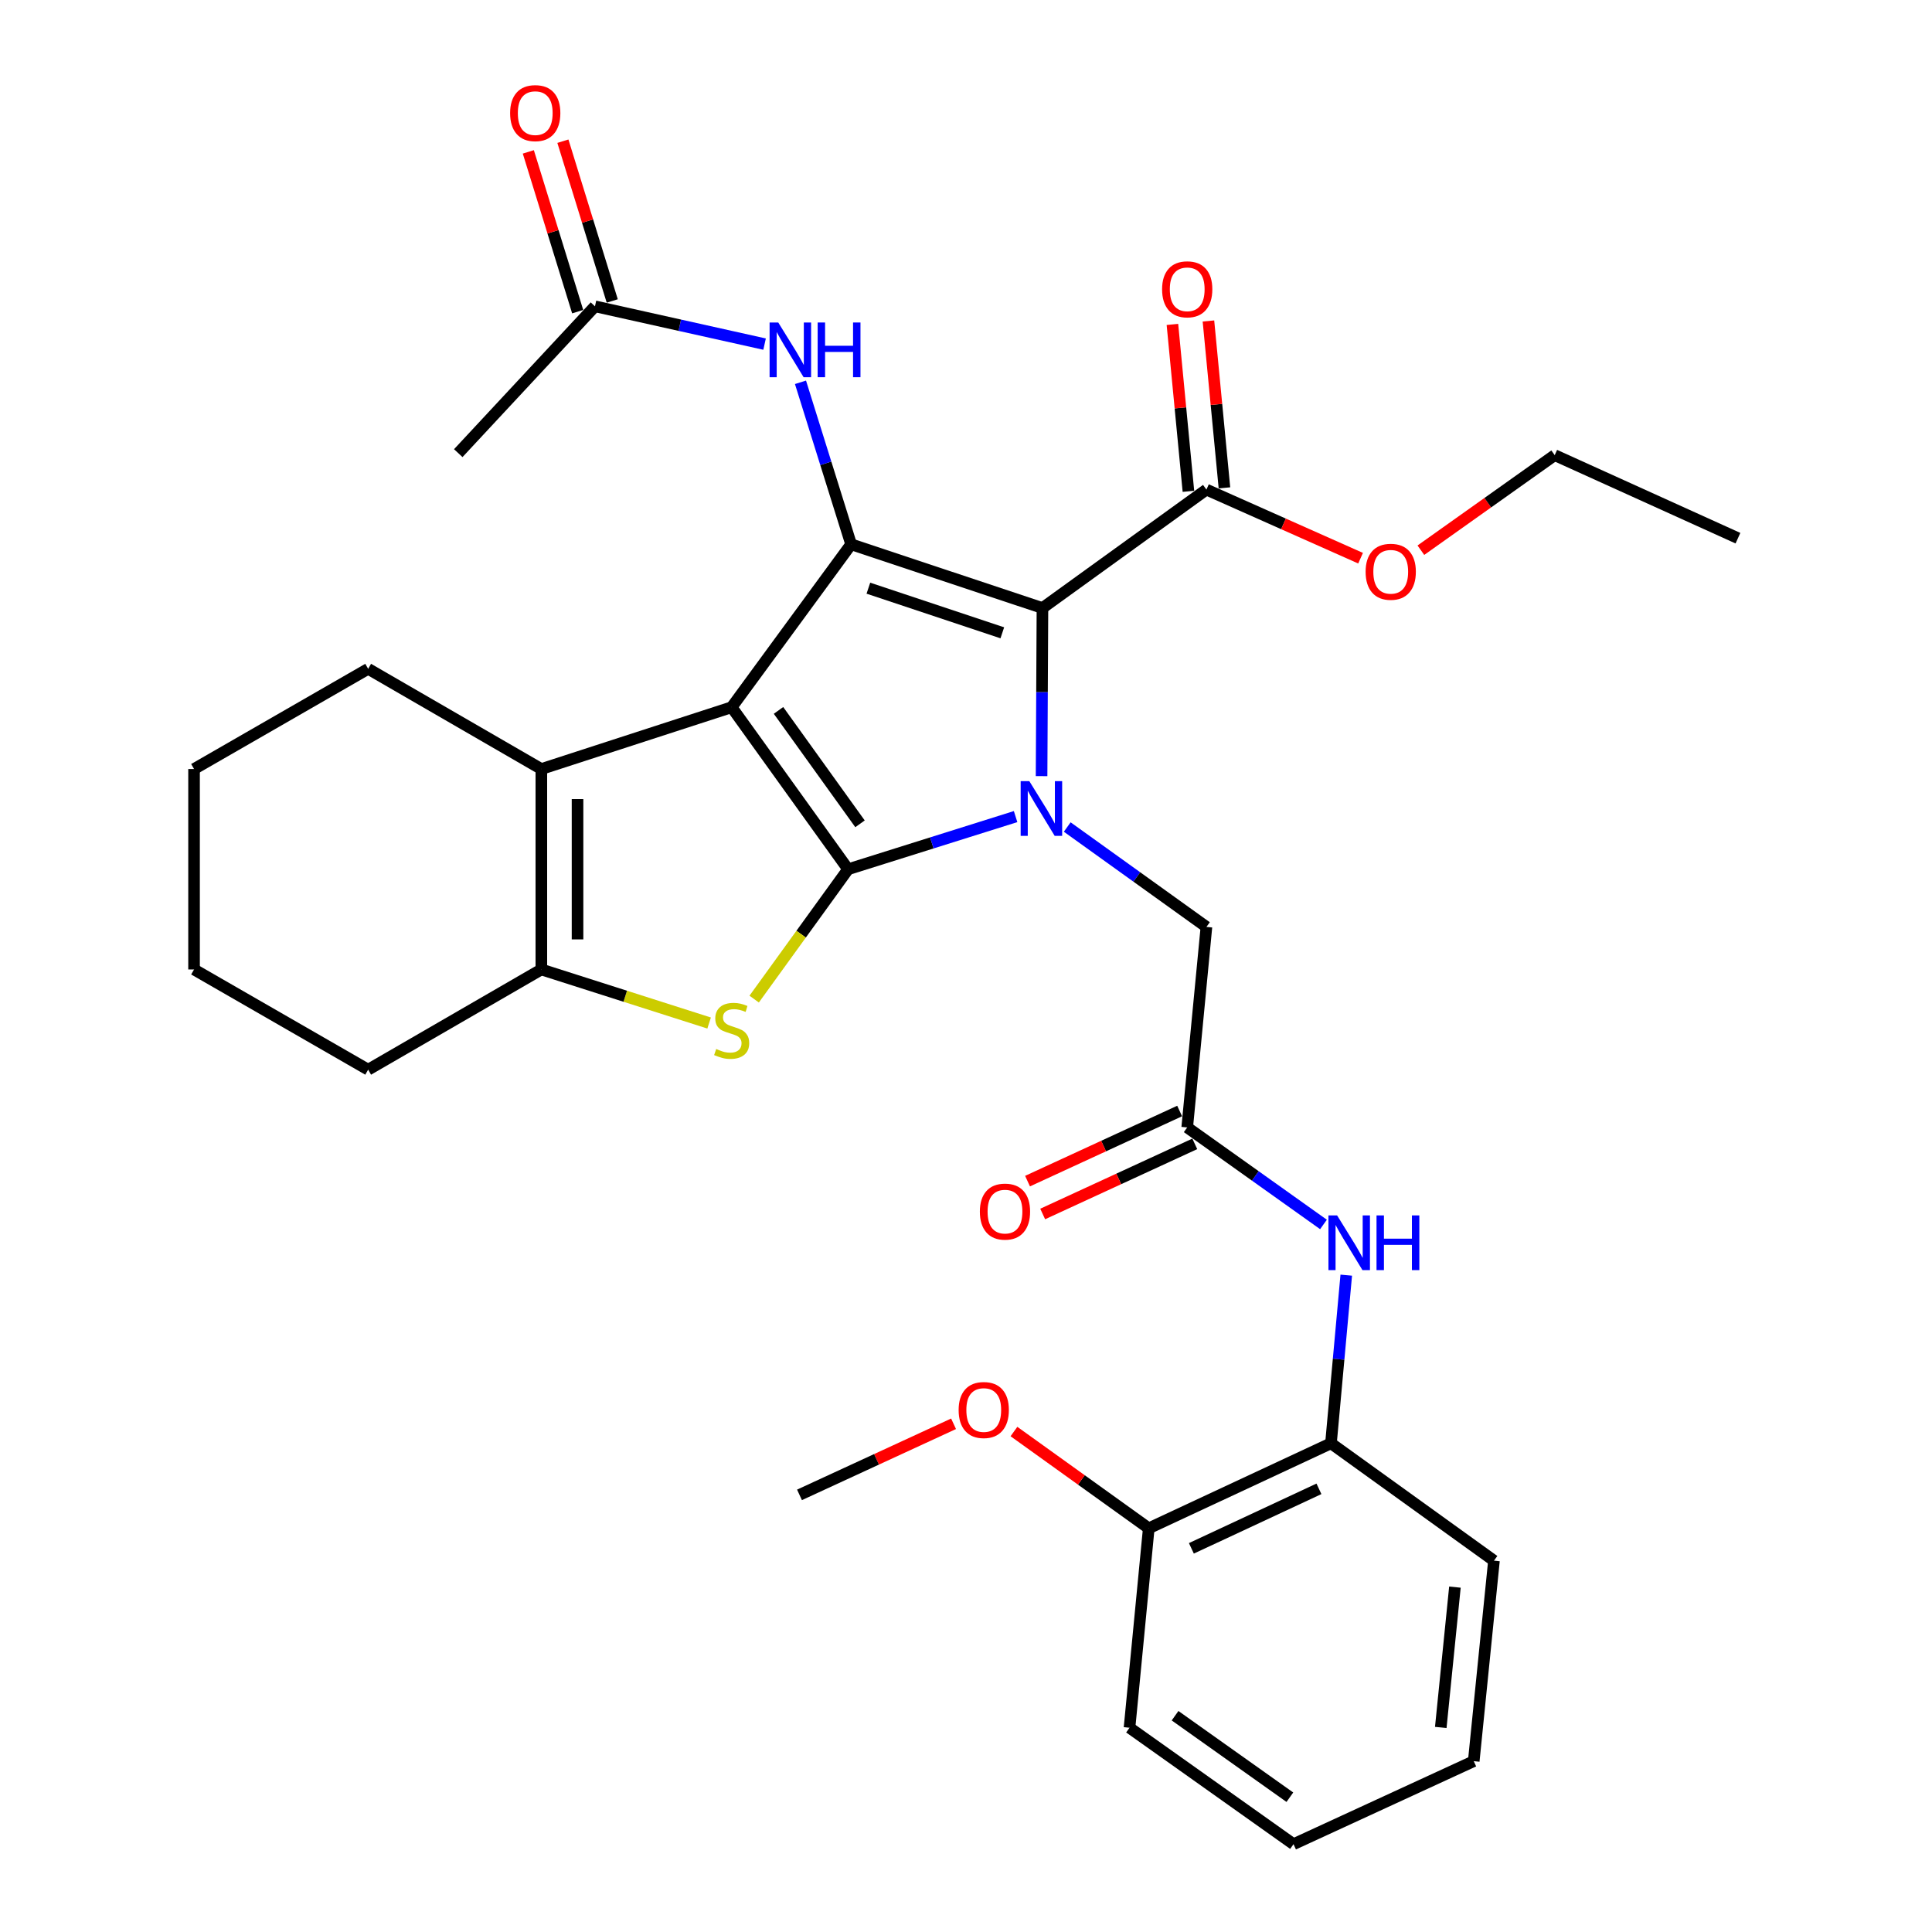 <?xml version='1.0' encoding='iso-8859-1'?>
<svg version='1.1' baseProfile='full'
              xmlns='http://www.w3.org/2000/svg'
                      xmlns:rdkit='http://www.rdkit.org/xml'
                      xmlns:xlink='http://www.w3.org/1999/xlink'
                  xml:space='preserve'
width='1000px' height='1000px' viewBox='0 0 1000 1000'>
<!-- END OF HEADER -->
<rect style='opacity:1.0;fill:#FFFFFF;stroke:none' width='1000' height='1000' x='0' y='0'> </rect>
<path class='bond-0' d='M 378.707,366.058 L 438.973,449.914' style='fill:none;fill-rule:evenodd;stroke:#000000;stroke-width:6px;stroke-linecap:butt;stroke-linejoin:miter;stroke-opacity:1' />
<path class='bond-0' d='M 402.955,367.706 L 445.142,426.405' style='fill:none;fill-rule:evenodd;stroke:#000000;stroke-width:6px;stroke-linecap:butt;stroke-linejoin:miter;stroke-opacity:1' />
<path class='bond-3' d='M 378.707,366.058 L 440.534,281.724' style='fill:none;fill-rule:evenodd;stroke:#000000;stroke-width:6px;stroke-linecap:butt;stroke-linejoin:miter;stroke-opacity:1' />
<path class='bond-5' d='M 378.707,366.058 L 280.2,398.044' style='fill:none;fill-rule:evenodd;stroke:#000000;stroke-width:6px;stroke-linecap:butt;stroke-linejoin:miter;stroke-opacity:1' />
<path class='bond-1' d='M 438.973,449.914 L 482.321,436.291' style='fill:none;fill-rule:evenodd;stroke:#000000;stroke-width:6px;stroke-linecap:butt;stroke-linejoin:miter;stroke-opacity:1' />
<path class='bond-1' d='M 482.321,436.291 L 525.668,422.669' style='fill:none;fill-rule:evenodd;stroke:#0000FF;stroke-width:6px;stroke-linecap:butt;stroke-linejoin:miter;stroke-opacity:1' />
<path class='bond-4' d='M 438.973,449.914 L 414.665,483.522' style='fill:none;fill-rule:evenodd;stroke:#000000;stroke-width:6px;stroke-linecap:butt;stroke-linejoin:miter;stroke-opacity:1' />
<path class='bond-4' d='M 414.665,483.522 L 390.357,517.13' style='fill:none;fill-rule:evenodd;stroke:#CCCC00;stroke-width:6px;stroke-linecap:butt;stroke-linejoin:miter;stroke-opacity:1' />
<path class='bond-10' d='M 552.398,428.065 L 588.422,453.921' style='fill:none;fill-rule:evenodd;stroke:#0000FF;stroke-width:6px;stroke-linecap:butt;stroke-linejoin:miter;stroke-opacity:1' />
<path class='bond-10' d='M 588.422,453.921 L 624.446,479.777' style='fill:none;fill-rule:evenodd;stroke:#000000;stroke-width:6px;stroke-linecap:butt;stroke-linejoin:miter;stroke-opacity:1' />
<path class='bond-33' d='M 539.117,401.716 L 539.344,358.217' style='fill:none;fill-rule:evenodd;stroke:#0000FF;stroke-width:6px;stroke-linecap:butt;stroke-linejoin:miter;stroke-opacity:1' />
<path class='bond-33' d='M 539.344,358.217 L 539.571,314.719' style='fill:none;fill-rule:evenodd;stroke:#000000;stroke-width:6px;stroke-linecap:butt;stroke-linejoin:miter;stroke-opacity:1' />
<path class='bond-2' d='M 539.571,314.719 L 440.534,281.724' style='fill:none;fill-rule:evenodd;stroke:#000000;stroke-width:6px;stroke-linecap:butt;stroke-linejoin:miter;stroke-opacity:1' />
<path class='bond-2' d='M 518.796,327.539 L 449.47,304.443' style='fill:none;fill-rule:evenodd;stroke:#000000;stroke-width:6px;stroke-linecap:butt;stroke-linejoin:miter;stroke-opacity:1' />
<path class='bond-7' d='M 539.571,314.719 L 624.446,253.412' style='fill:none;fill-rule:evenodd;stroke:#000000;stroke-width:6px;stroke-linecap:butt;stroke-linejoin:miter;stroke-opacity:1' />
<path class='bond-8' d='M 440.534,281.724 L 427.432,239.803' style='fill:none;fill-rule:evenodd;stroke:#000000;stroke-width:6px;stroke-linecap:butt;stroke-linejoin:miter;stroke-opacity:1' />
<path class='bond-8' d='M 427.432,239.803 L 414.329,197.881' style='fill:none;fill-rule:evenodd;stroke:#0000FF;stroke-width:6px;stroke-linecap:butt;stroke-linejoin:miter;stroke-opacity:1' />
<path class='bond-32' d='M 367.041,529.515 L 323.621,515.655' style='fill:none;fill-rule:evenodd;stroke:#CCCC00;stroke-width:6px;stroke-linecap:butt;stroke-linejoin:miter;stroke-opacity:1' />
<path class='bond-32' d='M 323.621,515.655 L 280.2,501.794' style='fill:none;fill-rule:evenodd;stroke:#000000;stroke-width:6px;stroke-linecap:butt;stroke-linejoin:miter;stroke-opacity:1' />
<path class='bond-6' d='M 280.2,398.044 L 280.2,501.794' style='fill:none;fill-rule:evenodd;stroke:#000000;stroke-width:6px;stroke-linecap:butt;stroke-linejoin:miter;stroke-opacity:1' />
<path class='bond-6' d='M 298.93,413.606 L 298.93,486.232' style='fill:none;fill-rule:evenodd;stroke:#000000;stroke-width:6px;stroke-linecap:butt;stroke-linejoin:miter;stroke-opacity:1' />
<path class='bond-19' d='M 280.2,398.044 L 190.56,346.184' style='fill:none;fill-rule:evenodd;stroke:#000000;stroke-width:6px;stroke-linecap:butt;stroke-linejoin:miter;stroke-opacity:1' />
<path class='bond-20' d='M 280.2,501.794 L 190.56,553.664' style='fill:none;fill-rule:evenodd;stroke:#000000;stroke-width:6px;stroke-linecap:butt;stroke-linejoin:miter;stroke-opacity:1' />
<path class='bond-14' d='M 633.768,252.518 L 629.627,209.326' style='fill:none;fill-rule:evenodd;stroke:#000000;stroke-width:6px;stroke-linecap:butt;stroke-linejoin:miter;stroke-opacity:1' />
<path class='bond-14' d='M 629.627,209.326 L 625.486,166.133' style='fill:none;fill-rule:evenodd;stroke:#FF0000;stroke-width:6px;stroke-linecap:butt;stroke-linejoin:miter;stroke-opacity:1' />
<path class='bond-14' d='M 615.124,254.305 L 610.983,211.113' style='fill:none;fill-rule:evenodd;stroke:#000000;stroke-width:6px;stroke-linecap:butt;stroke-linejoin:miter;stroke-opacity:1' />
<path class='bond-14' d='M 610.983,211.113 L 606.842,167.921' style='fill:none;fill-rule:evenodd;stroke:#FF0000;stroke-width:6px;stroke-linecap:butt;stroke-linejoin:miter;stroke-opacity:1' />
<path class='bond-18' d='M 624.446,253.412 L 664.339,271.165' style='fill:none;fill-rule:evenodd;stroke:#000000;stroke-width:6px;stroke-linecap:butt;stroke-linejoin:miter;stroke-opacity:1' />
<path class='bond-18' d='M 664.339,271.165 L 704.231,288.918' style='fill:none;fill-rule:evenodd;stroke:#FF0000;stroke-width:6px;stroke-linecap:butt;stroke-linejoin:miter;stroke-opacity:1' />
<path class='bond-12' d='M 395.749,178.114 L 351.85,168.331' style='fill:none;fill-rule:evenodd;stroke:#0000FF;stroke-width:6px;stroke-linecap:butt;stroke-linejoin:miter;stroke-opacity:1' />
<path class='bond-12' d='M 351.85,168.331 L 307.951,158.547' style='fill:none;fill-rule:evenodd;stroke:#000000;stroke-width:6px;stroke-linecap:butt;stroke-linejoin:miter;stroke-opacity:1' />
<path class='bond-9' d='M 614.499,583.558 L 624.446,479.777' style='fill:none;fill-rule:evenodd;stroke:#000000;stroke-width:6px;stroke-linecap:butt;stroke-linejoin:miter;stroke-opacity:1' />
<path class='bond-11' d='M 614.499,583.558 L 649.765,608.666' style='fill:none;fill-rule:evenodd;stroke:#000000;stroke-width:6px;stroke-linecap:butt;stroke-linejoin:miter;stroke-opacity:1' />
<path class='bond-11' d='M 649.765,608.666 L 685.031,633.775' style='fill:none;fill-rule:evenodd;stroke:#0000FF;stroke-width:6px;stroke-linecap:butt;stroke-linejoin:miter;stroke-opacity:1' />
<path class='bond-15' d='M 610.578,575.054 L 571.215,593.2' style='fill:none;fill-rule:evenodd;stroke:#000000;stroke-width:6px;stroke-linecap:butt;stroke-linejoin:miter;stroke-opacity:1' />
<path class='bond-15' d='M 571.215,593.2 L 531.852,611.347' style='fill:none;fill-rule:evenodd;stroke:#FF0000;stroke-width:6px;stroke-linecap:butt;stroke-linejoin:miter;stroke-opacity:1' />
<path class='bond-15' d='M 618.419,592.063 L 579.056,610.209' style='fill:none;fill-rule:evenodd;stroke:#000000;stroke-width:6px;stroke-linecap:butt;stroke-linejoin:miter;stroke-opacity:1' />
<path class='bond-15' d='M 579.056,610.209 L 539.693,628.356' style='fill:none;fill-rule:evenodd;stroke:#FF0000;stroke-width:6px;stroke-linecap:butt;stroke-linejoin:miter;stroke-opacity:1' />
<path class='bond-13' d='M 696.82,660.018 L 692.863,703.532' style='fill:none;fill-rule:evenodd;stroke:#0000FF;stroke-width:6px;stroke-linecap:butt;stroke-linejoin:miter;stroke-opacity:1' />
<path class='bond-13' d='M 692.863,703.532 L 688.906,747.045' style='fill:none;fill-rule:evenodd;stroke:#000000;stroke-width:6px;stroke-linecap:butt;stroke-linejoin:miter;stroke-opacity:1' />
<path class='bond-17' d='M 316.899,155.783 L 304.126,114.434' style='fill:none;fill-rule:evenodd;stroke:#000000;stroke-width:6px;stroke-linecap:butt;stroke-linejoin:miter;stroke-opacity:1' />
<path class='bond-17' d='M 304.126,114.434 L 291.353,73.085' style='fill:none;fill-rule:evenodd;stroke:#FF0000;stroke-width:6px;stroke-linecap:butt;stroke-linejoin:miter;stroke-opacity:1' />
<path class='bond-17' d='M 299.004,161.311 L 286.231,119.962' style='fill:none;fill-rule:evenodd;stroke:#000000;stroke-width:6px;stroke-linecap:butt;stroke-linejoin:miter;stroke-opacity:1' />
<path class='bond-17' d='M 286.231,119.962 L 273.458,78.613' style='fill:none;fill-rule:evenodd;stroke:#FF0000;stroke-width:6px;stroke-linecap:butt;stroke-linejoin:miter;stroke-opacity:1' />
<path class='bond-23' d='M 307.951,158.547 L 237.196,234.547' style='fill:none;fill-rule:evenodd;stroke:#000000;stroke-width:6px;stroke-linecap:butt;stroke-linejoin:miter;stroke-opacity:1' />
<path class='bond-16' d='M 688.906,747.045 L 594.594,791.048' style='fill:none;fill-rule:evenodd;stroke:#000000;stroke-width:6px;stroke-linecap:butt;stroke-linejoin:miter;stroke-opacity:1' />
<path class='bond-16' d='M 682.679,770.618 L 616.66,801.421' style='fill:none;fill-rule:evenodd;stroke:#000000;stroke-width:6px;stroke-linecap:butt;stroke-linejoin:miter;stroke-opacity:1' />
<path class='bond-22' d='M 688.906,747.045 L 773.272,807.801' style='fill:none;fill-rule:evenodd;stroke:#000000;stroke-width:6px;stroke-linecap:butt;stroke-linejoin:miter;stroke-opacity:1' />
<path class='bond-21' d='M 594.594,791.048 L 559.705,766.004' style='fill:none;fill-rule:evenodd;stroke:#000000;stroke-width:6px;stroke-linecap:butt;stroke-linejoin:miter;stroke-opacity:1' />
<path class='bond-21' d='M 559.705,766.004 L 524.816,740.96' style='fill:none;fill-rule:evenodd;stroke:#FF0000;stroke-width:6px;stroke-linecap:butt;stroke-linejoin:miter;stroke-opacity:1' />
<path class='bond-24' d='M 594.594,791.048 L 584.636,894.279' style='fill:none;fill-rule:evenodd;stroke:#000000;stroke-width:6px;stroke-linecap:butt;stroke-linejoin:miter;stroke-opacity:1' />
<path class='bond-25' d='M 735.444,284.784 L 770.08,260.186' style='fill:none;fill-rule:evenodd;stroke:#FF0000;stroke-width:6px;stroke-linecap:butt;stroke-linejoin:miter;stroke-opacity:1' />
<path class='bond-25' d='M 770.08,260.186 L 804.716,235.587' style='fill:none;fill-rule:evenodd;stroke:#000000;stroke-width:6px;stroke-linecap:butt;stroke-linejoin:miter;stroke-opacity:1' />
<path class='bond-27' d='M 190.56,346.184 L 100.44,398.044' style='fill:none;fill-rule:evenodd;stroke:#000000;stroke-width:6px;stroke-linecap:butt;stroke-linejoin:miter;stroke-opacity:1' />
<path class='bond-34' d='M 190.56,553.664 L 100.44,501.794' style='fill:none;fill-rule:evenodd;stroke:#000000;stroke-width:6px;stroke-linecap:butt;stroke-linejoin:miter;stroke-opacity:1' />
<path class='bond-26' d='M 493.562,736.95 L 453.688,755.348' style='fill:none;fill-rule:evenodd;stroke:#FF0000;stroke-width:6px;stroke-linecap:butt;stroke-linejoin:miter;stroke-opacity:1' />
<path class='bond-26' d='M 453.688,755.348 L 413.814,773.745' style='fill:none;fill-rule:evenodd;stroke:#000000;stroke-width:6px;stroke-linecap:butt;stroke-linejoin:miter;stroke-opacity:1' />
<path class='bond-30' d='M 773.272,807.801 L 762.804,911.572' style='fill:none;fill-rule:evenodd;stroke:#000000;stroke-width:6px;stroke-linecap:butt;stroke-linejoin:miter;stroke-opacity:1' />
<path class='bond-30' d='M 753.067,821.487 L 745.74,894.127' style='fill:none;fill-rule:evenodd;stroke:#000000;stroke-width:6px;stroke-linecap:butt;stroke-linejoin:miter;stroke-opacity:1' />
<path class='bond-35' d='M 584.636,894.279 L 669.522,954.545' style='fill:none;fill-rule:evenodd;stroke:#000000;stroke-width:6px;stroke-linecap:butt;stroke-linejoin:miter;stroke-opacity:1' />
<path class='bond-35' d='M 608.211,888.047 L 667.631,930.234' style='fill:none;fill-rule:evenodd;stroke:#000000;stroke-width:6px;stroke-linecap:butt;stroke-linejoin:miter;stroke-opacity:1' />
<path class='bond-29' d='M 804.716,235.587 L 899.56,278.561' style='fill:none;fill-rule:evenodd;stroke:#000000;stroke-width:6px;stroke-linecap:butt;stroke-linejoin:miter;stroke-opacity:1' />
<path class='bond-28' d='M 100.44,398.044 L 100.44,501.794' style='fill:none;fill-rule:evenodd;stroke:#000000;stroke-width:6px;stroke-linecap:butt;stroke-linejoin:miter;stroke-opacity:1' />
<path class='bond-31' d='M 762.804,911.572 L 669.522,954.545' style='fill:none;fill-rule:evenodd;stroke:#000000;stroke-width:6px;stroke-linecap:butt;stroke-linejoin:miter;stroke-opacity:1' />
<path  class='atom-2' d='M 532.77 404.309
L 542.05 419.309
Q 542.97 420.789, 544.45 423.469
Q 545.93 426.149, 546.01 426.309
L 546.01 404.309
L 549.77 404.309
L 549.77 432.629
L 545.89 432.629
L 535.93 416.229
Q 534.77 414.309, 533.53 412.109
Q 532.33 409.909, 531.97 409.229
L 531.97 432.629
L 528.29 432.629
L 528.29 404.309
L 532.77 404.309
' fill='#0000FF'/>
<path  class='atom-5' d='M 370.707 542.959
Q 371.027 543.079, 372.347 543.639
Q 373.667 544.199, 375.107 544.559
Q 376.587 544.879, 378.027 544.879
Q 380.707 544.879, 382.267 543.599
Q 383.827 542.279, 383.827 539.999
Q 383.827 538.439, 383.027 537.479
Q 382.267 536.519, 381.067 535.999
Q 379.867 535.479, 377.867 534.879
Q 375.347 534.119, 373.827 533.399
Q 372.347 532.679, 371.267 531.159
Q 370.227 529.639, 370.227 527.079
Q 370.227 523.519, 372.627 521.319
Q 375.067 519.119, 379.867 519.119
Q 383.147 519.119, 386.867 520.679
L 385.947 523.759
Q 382.547 522.359, 379.987 522.359
Q 377.227 522.359, 375.707 523.519
Q 374.187 524.639, 374.227 526.599
Q 374.227 528.119, 374.987 529.039
Q 375.787 529.959, 376.907 530.479
Q 378.067 530.999, 379.987 531.599
Q 382.547 532.399, 384.067 533.199
Q 385.587 533.999, 386.667 535.639
Q 387.787 537.239, 387.787 539.999
Q 387.787 543.919, 385.147 546.039
Q 382.547 548.119, 378.187 548.119
Q 375.667 548.119, 373.747 547.559
Q 371.867 547.039, 369.627 546.119
L 370.707 542.959
' fill='#CCCC00'/>
<path  class='atom-9' d='M 402.819 166.925
L 412.099 181.925
Q 413.019 183.405, 414.499 186.085
Q 415.979 188.765, 416.059 188.925
L 416.059 166.925
L 419.819 166.925
L 419.819 195.245
L 415.939 195.245
L 405.979 178.845
Q 404.819 176.925, 403.579 174.725
Q 402.379 172.525, 402.019 171.845
L 402.019 195.245
L 398.339 195.245
L 398.339 166.925
L 402.819 166.925
' fill='#0000FF'/>
<path  class='atom-9' d='M 423.219 166.925
L 427.059 166.925
L 427.059 178.965
L 441.539 178.965
L 441.539 166.925
L 445.379 166.925
L 445.379 195.245
L 441.539 195.245
L 441.539 182.165
L 427.059 182.165
L 427.059 195.245
L 423.219 195.245
L 423.219 166.925
' fill='#0000FF'/>
<path  class='atom-12' d='M 692.084 629.093
L 701.364 644.093
Q 702.284 645.573, 703.764 648.253
Q 705.244 650.933, 705.324 651.093
L 705.324 629.093
L 709.084 629.093
L 709.084 657.413
L 705.204 657.413
L 695.244 641.013
Q 694.084 639.093, 692.844 636.893
Q 691.644 634.693, 691.284 634.013
L 691.284 657.413
L 687.604 657.413
L 687.604 629.093
L 692.084 629.093
' fill='#0000FF'/>
<path  class='atom-12' d='M 712.484 629.093
L 716.324 629.093
L 716.324 641.133
L 730.804 641.133
L 730.804 629.093
L 734.644 629.093
L 734.644 657.413
L 730.804 657.413
L 730.804 644.333
L 716.324 644.333
L 716.324 657.413
L 712.484 657.413
L 712.484 629.093
' fill='#0000FF'/>
<path  class='atom-15' d='M 601.499 149.741
Q 601.499 142.941, 604.859 139.141
Q 608.219 135.341, 614.499 135.341
Q 620.779 135.341, 624.139 139.141
Q 627.499 142.941, 627.499 149.741
Q 627.499 156.621, 624.099 160.541
Q 620.699 164.421, 614.499 164.421
Q 608.259 164.421, 604.859 160.541
Q 601.499 156.661, 601.499 149.741
M 614.499 161.221
Q 618.819 161.221, 621.139 158.341
Q 623.499 155.421, 623.499 149.741
Q 623.499 144.181, 621.139 141.381
Q 618.819 138.541, 614.499 138.541
Q 610.179 138.541, 607.819 141.341
Q 605.499 144.141, 605.499 149.741
Q 605.499 155.461, 607.819 158.341
Q 610.179 161.221, 614.499 161.221
' fill='#FF0000'/>
<path  class='atom-16' d='M 507.176 627.122
Q 507.176 620.322, 510.536 616.522
Q 513.896 612.722, 520.176 612.722
Q 526.456 612.722, 529.816 616.522
Q 533.176 620.322, 533.176 627.122
Q 533.176 634.002, 529.776 637.922
Q 526.376 641.802, 520.176 641.802
Q 513.936 641.802, 510.536 637.922
Q 507.176 634.042, 507.176 627.122
M 520.176 638.602
Q 524.496 638.602, 526.816 635.722
Q 529.176 632.802, 529.176 627.122
Q 529.176 621.562, 526.816 618.762
Q 524.496 615.922, 520.176 615.922
Q 515.856 615.922, 513.496 618.722
Q 511.176 621.522, 511.176 627.122
Q 511.176 632.842, 513.496 635.722
Q 515.856 638.602, 520.176 638.602
' fill='#FF0000'/>
<path  class='atom-18' d='M 264.037 58.55
Q 264.037 51.75, 267.397 47.95
Q 270.757 44.15, 277.037 44.15
Q 283.317 44.15, 286.677 47.95
Q 290.037 51.75, 290.037 58.55
Q 290.037 65.43, 286.637 69.35
Q 283.237 73.23, 277.037 73.23
Q 270.797 73.23, 267.397 69.35
Q 264.037 65.47, 264.037 58.55
M 277.037 70.03
Q 281.357 70.03, 283.677 67.15
Q 286.037 64.23, 286.037 58.55
Q 286.037 52.99, 283.677 50.19
Q 281.357 47.35, 277.037 47.35
Q 272.717 47.35, 270.357 50.15
Q 268.037 52.95, 268.037 58.55
Q 268.037 64.27, 270.357 67.15
Q 272.717 70.03, 277.037 70.03
' fill='#FF0000'/>
<path  class='atom-19' d='M 706.841 295.945
Q 706.841 289.145, 710.201 285.345
Q 713.561 281.545, 719.841 281.545
Q 726.121 281.545, 729.481 285.345
Q 732.841 289.145, 732.841 295.945
Q 732.841 302.825, 729.441 306.745
Q 726.041 310.625, 719.841 310.625
Q 713.601 310.625, 710.201 306.745
Q 706.841 302.865, 706.841 295.945
M 719.841 307.425
Q 724.161 307.425, 726.481 304.545
Q 728.841 301.625, 728.841 295.945
Q 728.841 290.385, 726.481 287.585
Q 724.161 284.745, 719.841 284.745
Q 715.521 284.745, 713.161 287.545
Q 710.841 290.345, 710.841 295.945
Q 710.841 301.665, 713.161 304.545
Q 715.521 307.425, 719.841 307.425
' fill='#FF0000'/>
<path  class='atom-22' d='M 496.188 729.821
Q 496.188 723.021, 499.548 719.221
Q 502.908 715.421, 509.188 715.421
Q 515.468 715.421, 518.828 719.221
Q 522.188 723.021, 522.188 729.821
Q 522.188 736.701, 518.788 740.621
Q 515.388 744.501, 509.188 744.501
Q 502.948 744.501, 499.548 740.621
Q 496.188 736.741, 496.188 729.821
M 509.188 741.301
Q 513.508 741.301, 515.828 738.421
Q 518.188 735.501, 518.188 729.821
Q 518.188 724.261, 515.828 721.461
Q 513.508 718.621, 509.188 718.621
Q 504.868 718.621, 502.508 721.421
Q 500.188 724.221, 500.188 729.821
Q 500.188 735.541, 502.508 738.421
Q 504.868 741.301, 509.188 741.301
' fill='#FF0000'/>
</svg>
